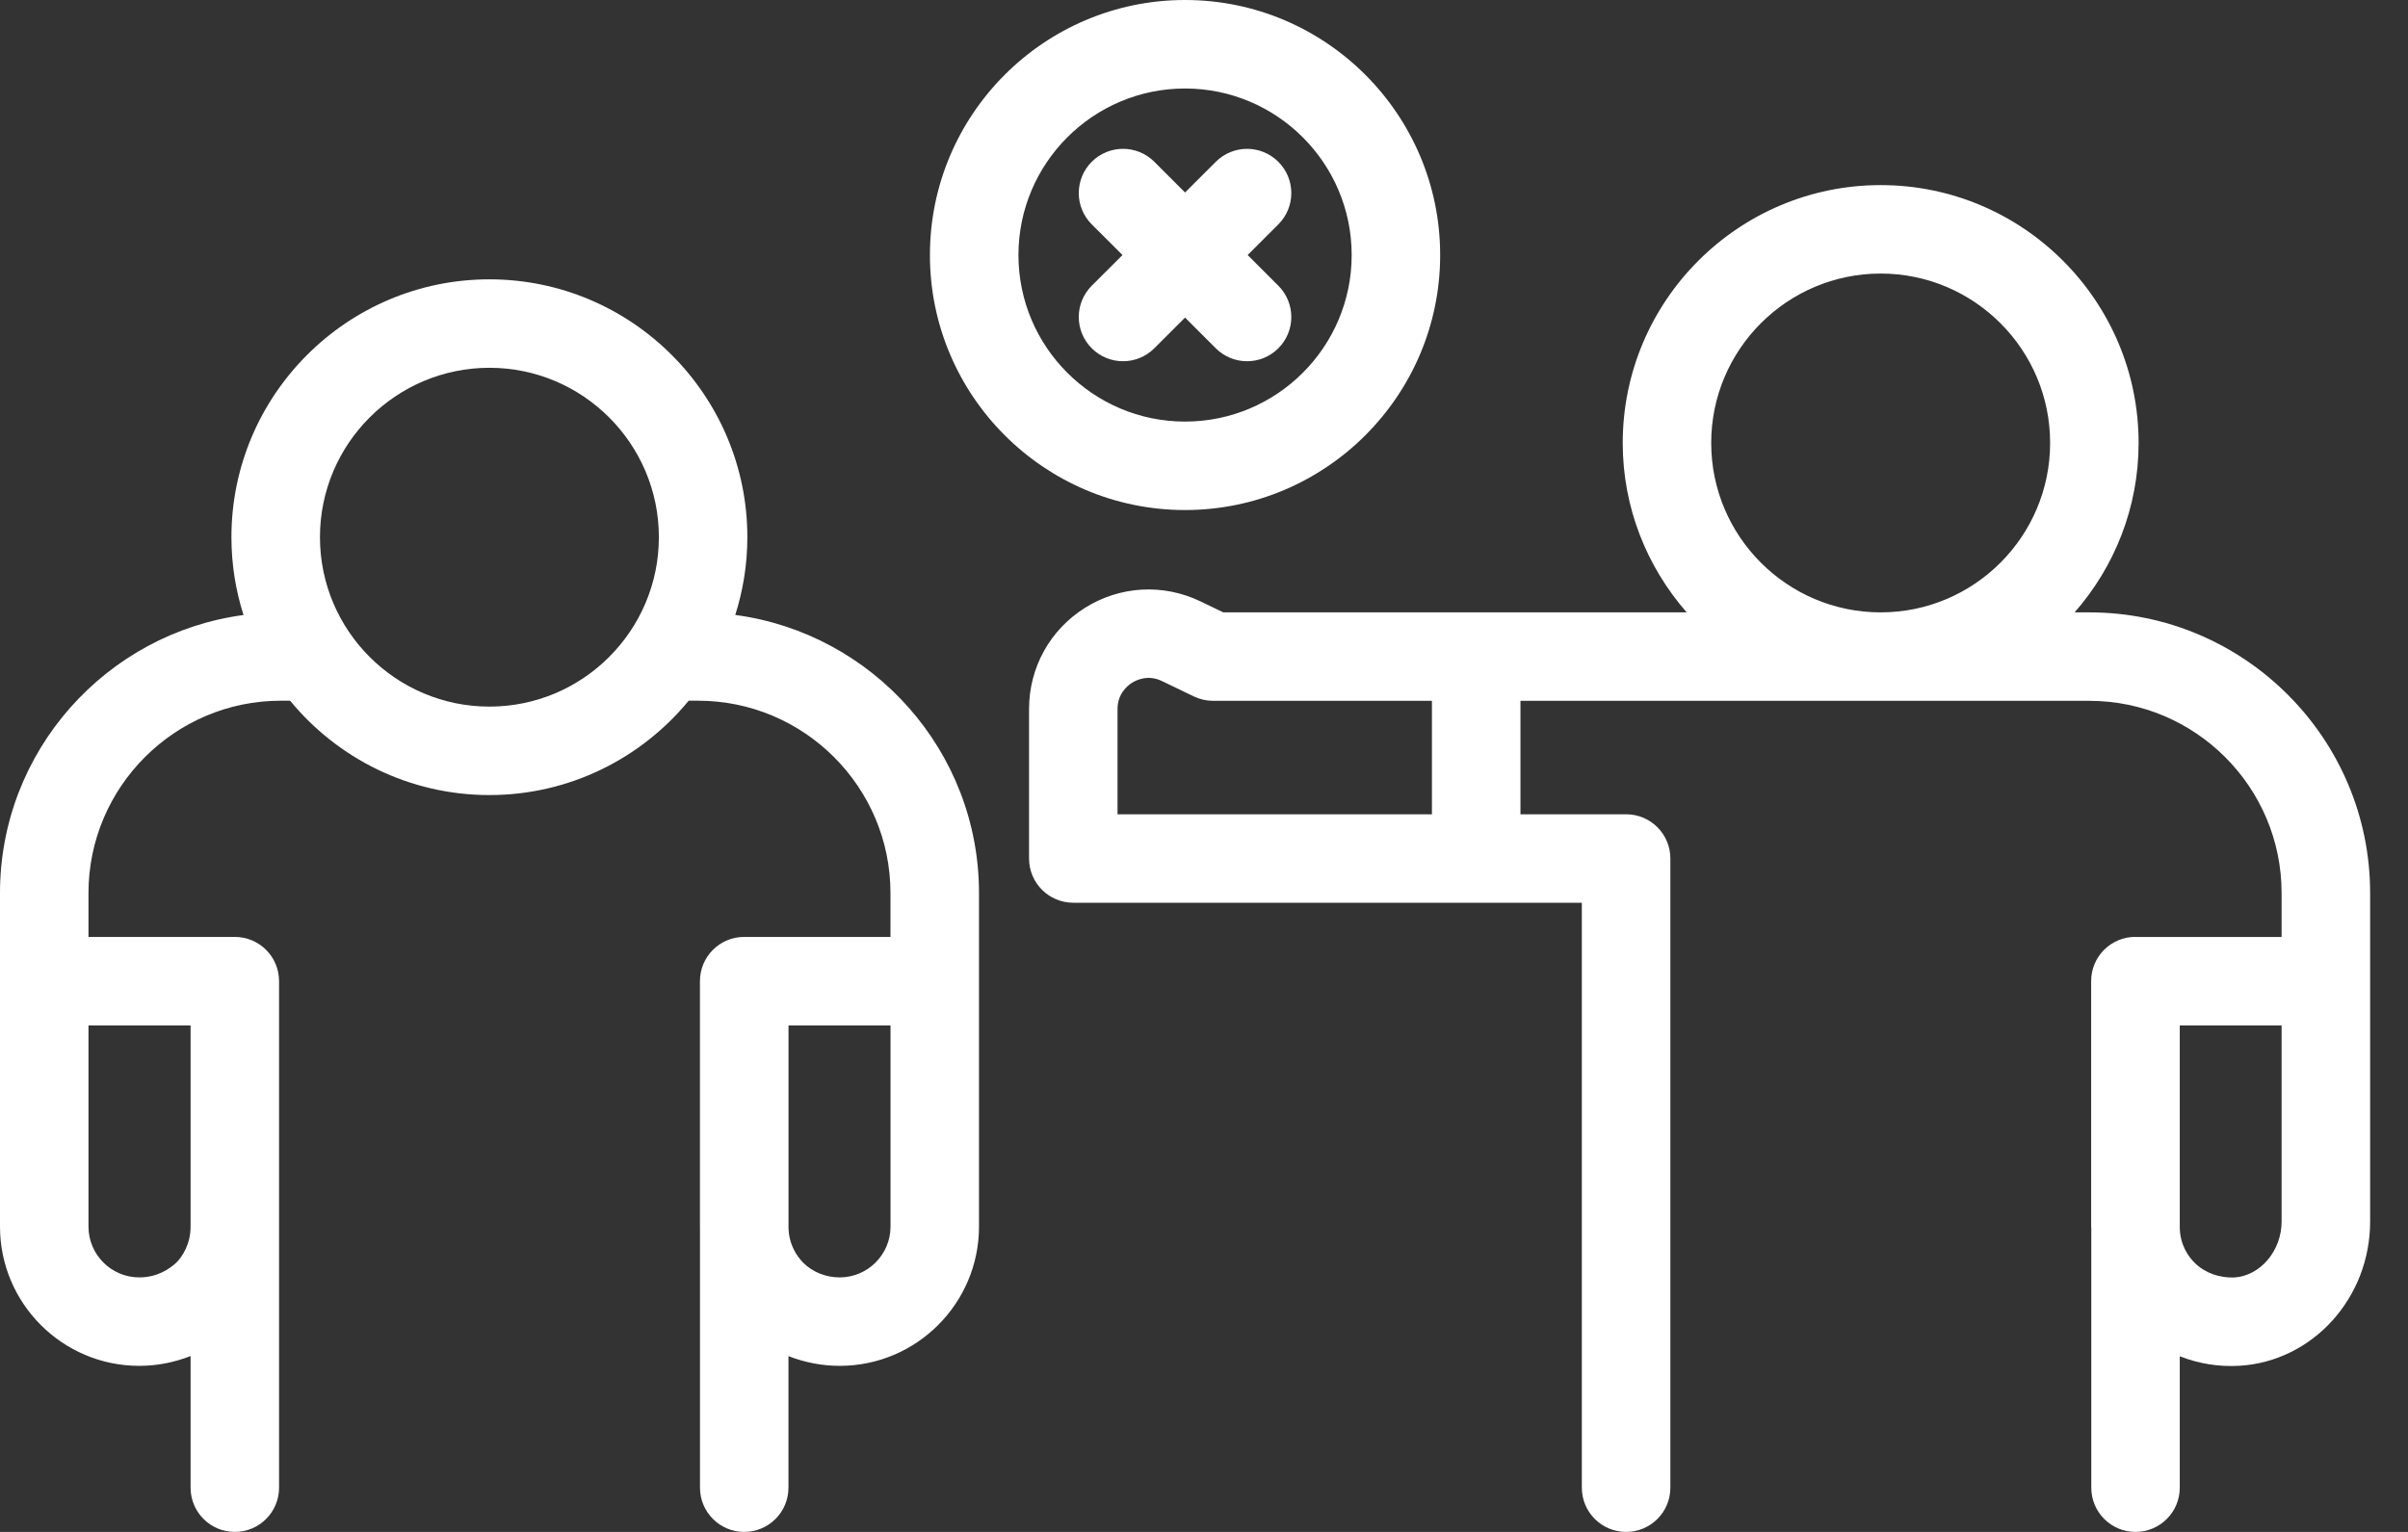 <svg width="55" height="35" viewBox="0 0 55 35" fill="none" xmlns="http://www.w3.org/2000/svg">
<rect x="0" y="0" width="55" height="35" fill="#333333" stroke="none"/>
<path d="M16.794 14.05C16.972 13.489 17.07 12.893 17.07 12.273C17.07 9.025 14.426 6.382 11.178 6.382C7.929 6.382 5.286 9.025 5.286 12.273C5.286 12.893 5.383 13.49 5.562 14.051C2.427 14.471 0 17.157 0 20.404V28.024C0 29.779 1.427 31.206 3.181 31.206C3.585 31.206 3.979 31.128 4.353 30.982V33.989C4.353 34.548 4.805 35 5.363 35C5.922 35 6.374 34.548 6.374 33.989V22.417C6.374 21.858 5.922 21.406 5.363 21.406H2.021V20.404C2.021 17.981 3.993 16.009 6.416 16.009H6.626C7.707 17.324 9.346 18.165 11.178 18.165C13.01 18.165 14.649 17.324 15.73 16.009H15.943C18.367 16.009 20.339 17.981 20.339 20.404V21.406H16.998L16.998 21.407C16.998 21.407 16.998 21.406 16.998 21.406C16.439 21.406 15.987 21.858 15.987 22.417V28.024C15.987 28.027 15.988 28.03 15.988 28.034V33.989C15.988 34.547 16.44 35 16.998 35C17.557 35 18.009 34.547 18.009 33.989V30.984C18.378 31.127 18.772 31.206 19.179 31.206C20.933 31.206 22.361 29.779 22.361 28.024V20.404C22.361 17.155 19.931 14.469 16.794 14.05L16.794 14.05ZM4.353 23.428V28.024C4.353 28.428 4.164 28.706 4.036 28.839C3.87 28.997 3.586 29.185 3.181 29.185C2.541 29.185 2.021 28.664 2.021 28.024V23.428L4.353 23.428ZM11.179 16.144C9.044 16.144 7.308 14.408 7.308 12.273C7.308 10.139 9.044 8.403 11.179 8.403C13.312 8.403 15.049 10.139 15.049 12.273C15.049 14.408 13.312 16.144 11.179 16.144ZM20.34 28.024C20.34 28.664 19.819 29.185 19.179 29.185C18.864 29.185 18.568 29.066 18.356 28.86C18.198 28.703 18.013 28.43 18.01 28.033V23.428H20.34L20.34 28.024Z" fill="white"/>
<path d="M47.721 13.991H47.386C48.293 12.954 48.847 11.602 48.847 10.12C48.847 6.872 46.204 4.229 42.956 4.229C39.707 4.229 37.064 6.872 37.064 10.12C37.064 11.602 37.618 12.954 38.525 13.991H27.941L27.418 13.739C26.566 13.33 25.582 13.385 24.782 13.887C23.982 14.389 23.504 15.254 23.504 16.198V19.614C23.504 20.173 23.956 20.625 24.515 20.625H36.13V33.989C36.13 34.548 36.583 35 37.141 35C37.7 35 38.152 34.548 38.152 33.989V19.614C38.152 19.056 37.7 18.604 37.141 18.604H34.728V16.012H47.721C50.143 16.012 52.113 17.982 52.113 20.404V21.407H48.783C48.78 21.407 48.777 21.405 48.773 21.405C48.215 21.405 47.763 21.857 47.763 22.415V28.028C47.763 28.038 47.765 28.048 47.766 28.058V33.989C47.766 34.548 48.218 35 48.776 35C49.335 35 49.787 34.548 49.787 33.989V30.987C50.214 31.155 50.676 31.233 51.155 31.204C52.826 31.101 54.135 29.654 54.135 27.909V20.404C54.135 16.868 51.258 13.991 47.721 13.991L47.721 13.991ZM32.706 18.604H25.525V16.199C25.525 15.845 25.757 15.662 25.857 15.599C25.955 15.537 26.222 15.406 26.541 15.561L27.271 15.913C27.408 15.978 27.557 16.012 27.709 16.012H32.706L32.706 18.604ZM42.956 13.991C40.821 13.991 39.085 12.255 39.085 10.12C39.085 7.986 40.821 6.25 42.956 6.25C45.09 6.25 46.826 7.986 46.826 10.12C46.826 12.255 45.09 13.991 42.956 13.991ZM52.113 27.909C52.113 28.577 51.628 29.149 51.032 29.187C50.689 29.198 50.367 29.087 50.127 28.852C49.974 28.7 49.796 28.437 49.787 28.054V23.428H52.113V27.909Z" fill="white"/>
<path d="M32.894 5.827C32.894 2.615 30.28 0 27.067 0C23.854 0 21.24 2.614 21.24 5.827C21.24 9.04 23.854 11.653 27.067 11.653C30.28 11.653 32.894 9.04 32.894 5.827ZM23.262 5.827C23.262 3.729 24.969 2.022 27.067 2.022C29.166 2.022 30.873 3.729 30.873 5.827C30.873 7.926 29.166 9.632 27.067 9.632C24.969 9.632 23.262 7.926 23.262 5.827Z" fill="white"/>
<path d="M27.769 7.957C27.966 8.155 28.225 8.253 28.484 8.253C28.742 8.253 29.001 8.155 29.198 7.957C29.593 7.563 29.593 6.923 29.198 6.528L28.497 5.827L29.198 5.126C29.593 4.731 29.593 4.092 29.198 3.697C28.803 3.302 28.164 3.302 27.769 3.697L27.067 4.398L26.365 3.696C25.971 3.302 25.331 3.302 24.936 3.696C24.541 4.091 24.541 4.731 24.936 5.126L25.638 5.827L24.936 6.528C24.541 6.923 24.541 7.562 24.936 7.957C25.134 8.155 25.392 8.253 25.651 8.253C25.909 8.253 26.168 8.154 26.365 7.957L27.067 7.256L27.769 7.957Z" fill="white"/>
</svg>
